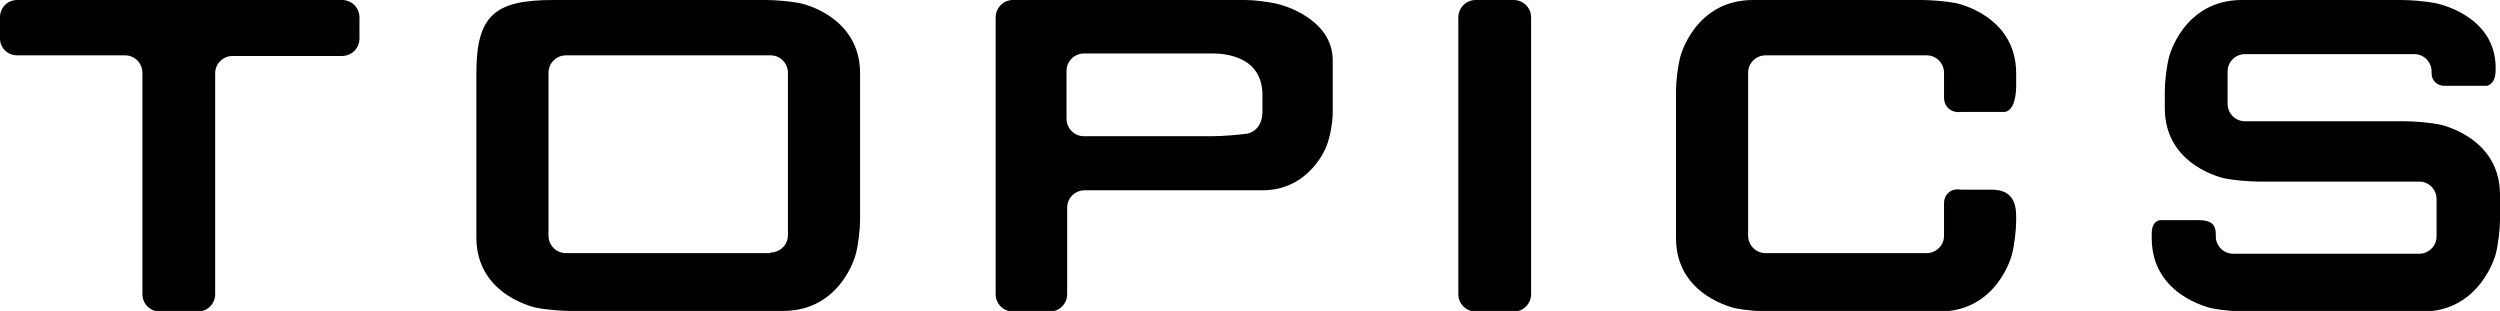 <?xml version="1.0" encoding="utf-8"?>
<!-- Generator: Adobe Illustrator 21.0.2, SVG Export Plug-In . SVG Version: 6.00 Build 0)  -->
<svg version="1.1" id="レイヤー_1" xmlns="http://www.w3.org/2000/svg" xmlns:xlink="http://www.w3.org/1999/xlink" x="0px"
	 y="0px" viewBox="0 0 402 50" enable-background="new 0 0 402 50" xml:space="preserve">
<g>
	<g>
		<path d="M283.9,8.9c-1.5,0-2.8,1.2-2.8,2.8v26.2c0,1.5,1.2,2.8,2.8,2.8h25.9c1.5,0,2.8-1.2,2.8-2.8v-5.2c0-1.5,1.2-2.5,2.7-2.2h5
			c3.9,0,3.9,3.1,3.9,4.6v0.4c0,1.5-0.3,4-0.7,5.5c0,0-2.3,9.1-11.7,9.1h-27.1c-1.5,0-4-0.2-5.5-0.5c0,0-9.7-1.9-9.7-11.3V14.6
			c0-1.5,0.3-4,0.7-5.5c0,0,2.3-9.1,11.7-9.1H309c1.5,0,4,0.2,5.5,0.5c0,0,9.7,1.9,9.7,11.3v2c0,1.5-0.3,3.9-1.8,4.2h-7.1
			c-1.5,0.2-2.7-0.8-2.7-2.3v-4c0-1.5-1.2-2.8-2.8-2.8H283.9z"/>
	</g>
	<g>
		<path d="M234.5,2.8c0-1.5,1.2-2.8,2.8-2.8h6.1c1.5,0,2.8,1.2,2.8,2.8v44.5c0,1.5-1.2,2.8-2.8,2.8h-6.1c-1.5,0-2.8-1.2-2.8-2.8V2.8
			z"/>
	</g>
	<g>
		<path d="M89,0h34.1c1.5,0,4,0.2,5.5,0.5c0,0,9.7,1.9,9.7,11.3v23.6c0,1.5-0.3,4-0.7,5.5c0,0-2.3,9.1-11.7,9.1H91.8
			c-1.5,0-4-0.2-5.5-0.5c0,0-9.7-1.9-9.7-11.3V11.8C76.6,2.4,79.6,0,89,0z M123.9,40.6c1.5,0,2.8-1.2,2.8-2.8V11.7
			c0-1.5-1.2-2.8-2.8-2.8H91c-1.5,0-2.8,1.2-2.8,2.8v26.2c0,1.5,1.2,2.8,2.8,2.8H123.9z"/>
	</g>
	<g>
		<path d="M160.1,2.8c0-1.5,1.2-2.8,2.8-2.8h37.3c1.5,0,4,0.3,5.5,0.7c0,0,8.6,2.1,8.6,9v8.4c0,1.5-0.4,3.9-1,5.4
			c0,0-2.6,7.1-10.3,7.1h-28.6c-1.5,0-2.8,1.2-2.8,2.8v13.9c0,1.5-1.2,2.8-2.8,2.8h-5.9c-1.5,0-2.8-1.2-2.8-2.8V2.8z M174.3,8.6
			c-1.5,0-2.8,1.2-2.8,2.8v7.7c0,1.5,1.2,2.8,2.8,2.8H195c1.5,0,4-0.2,5.5-0.4c0,0,2.5-0.3,2.5-3.6v-2.6c0-6.5-6.5-6.7-8-6.7H174.3z
			"/>
	</g>
	<g>
		<path d="M361,8.7c-1.5,0-2.8,1.2-2.8,2.8v5.2c0,1.5,1.2,2.8,2.8,2.8h25.7c1.5,0,4,0.2,5.5,0.5c0,0,9.8,1.9,9.8,11.3v4.1
			c0,1.5-0.3,4-0.7,5.5c0,0-2.4,9.2-11.8,9.2h-28.2c-1.5,0-4-0.2-5.5-0.5c0,0-9.8-1.9-9.8-11.3l0,0c0-0.7-0.2-2.6,1.3-2.9h6.3
			c1.9,0,2.7,0.7,2.7,2.2v0.4c0,1.5,1.2,2.8,2.8,2.8H389c1.5,0,2.8-1.2,2.8-2.8V32c0-1.5-1.2-2.8-2.8-2.8h-25.7
			c-1.5,0-4-0.2-5.5-0.5c0,0-9.7-1.9-9.7-11.3v-2.8c0-1.5,0.3-4,0.7-5.5c0,0,2.3-9.1,11.7-9.1h25.6c1.5,0,4,0.2,5.5,0.5
			c0,0,9.7,1.8,9.7,10.4l0,0c0,0.6,0.1,2.5-1.4,2.9h-6.8c-1,0-2.1-0.6-2.1-2.1v-0.2c0-1.5-1.2-2.8-2.8-2.8H361z"/>
	</g>
	<g>
		<path d="M34.6,47.3c0,1.5-1.2,2.8-2.8,2.8h-6.1c-1.5,0-2.8-1.2-2.8-2.8V11.7c0-1.5-1.2-2.8-2.8-2.8H2.8C1.2,8.9,0,7.7,0,6.2V2.8
			C0,1.2,1.2,0,2.8,0h52.2c1.5,0,2.8,1.2,2.8,2.8v3.4c0,1.5-1.2,2.8-2.8,2.8H37.4c-1.5,0-2.8,1.2-2.8,2.8V47.3z"/>
	</g>
</g>
</svg>
